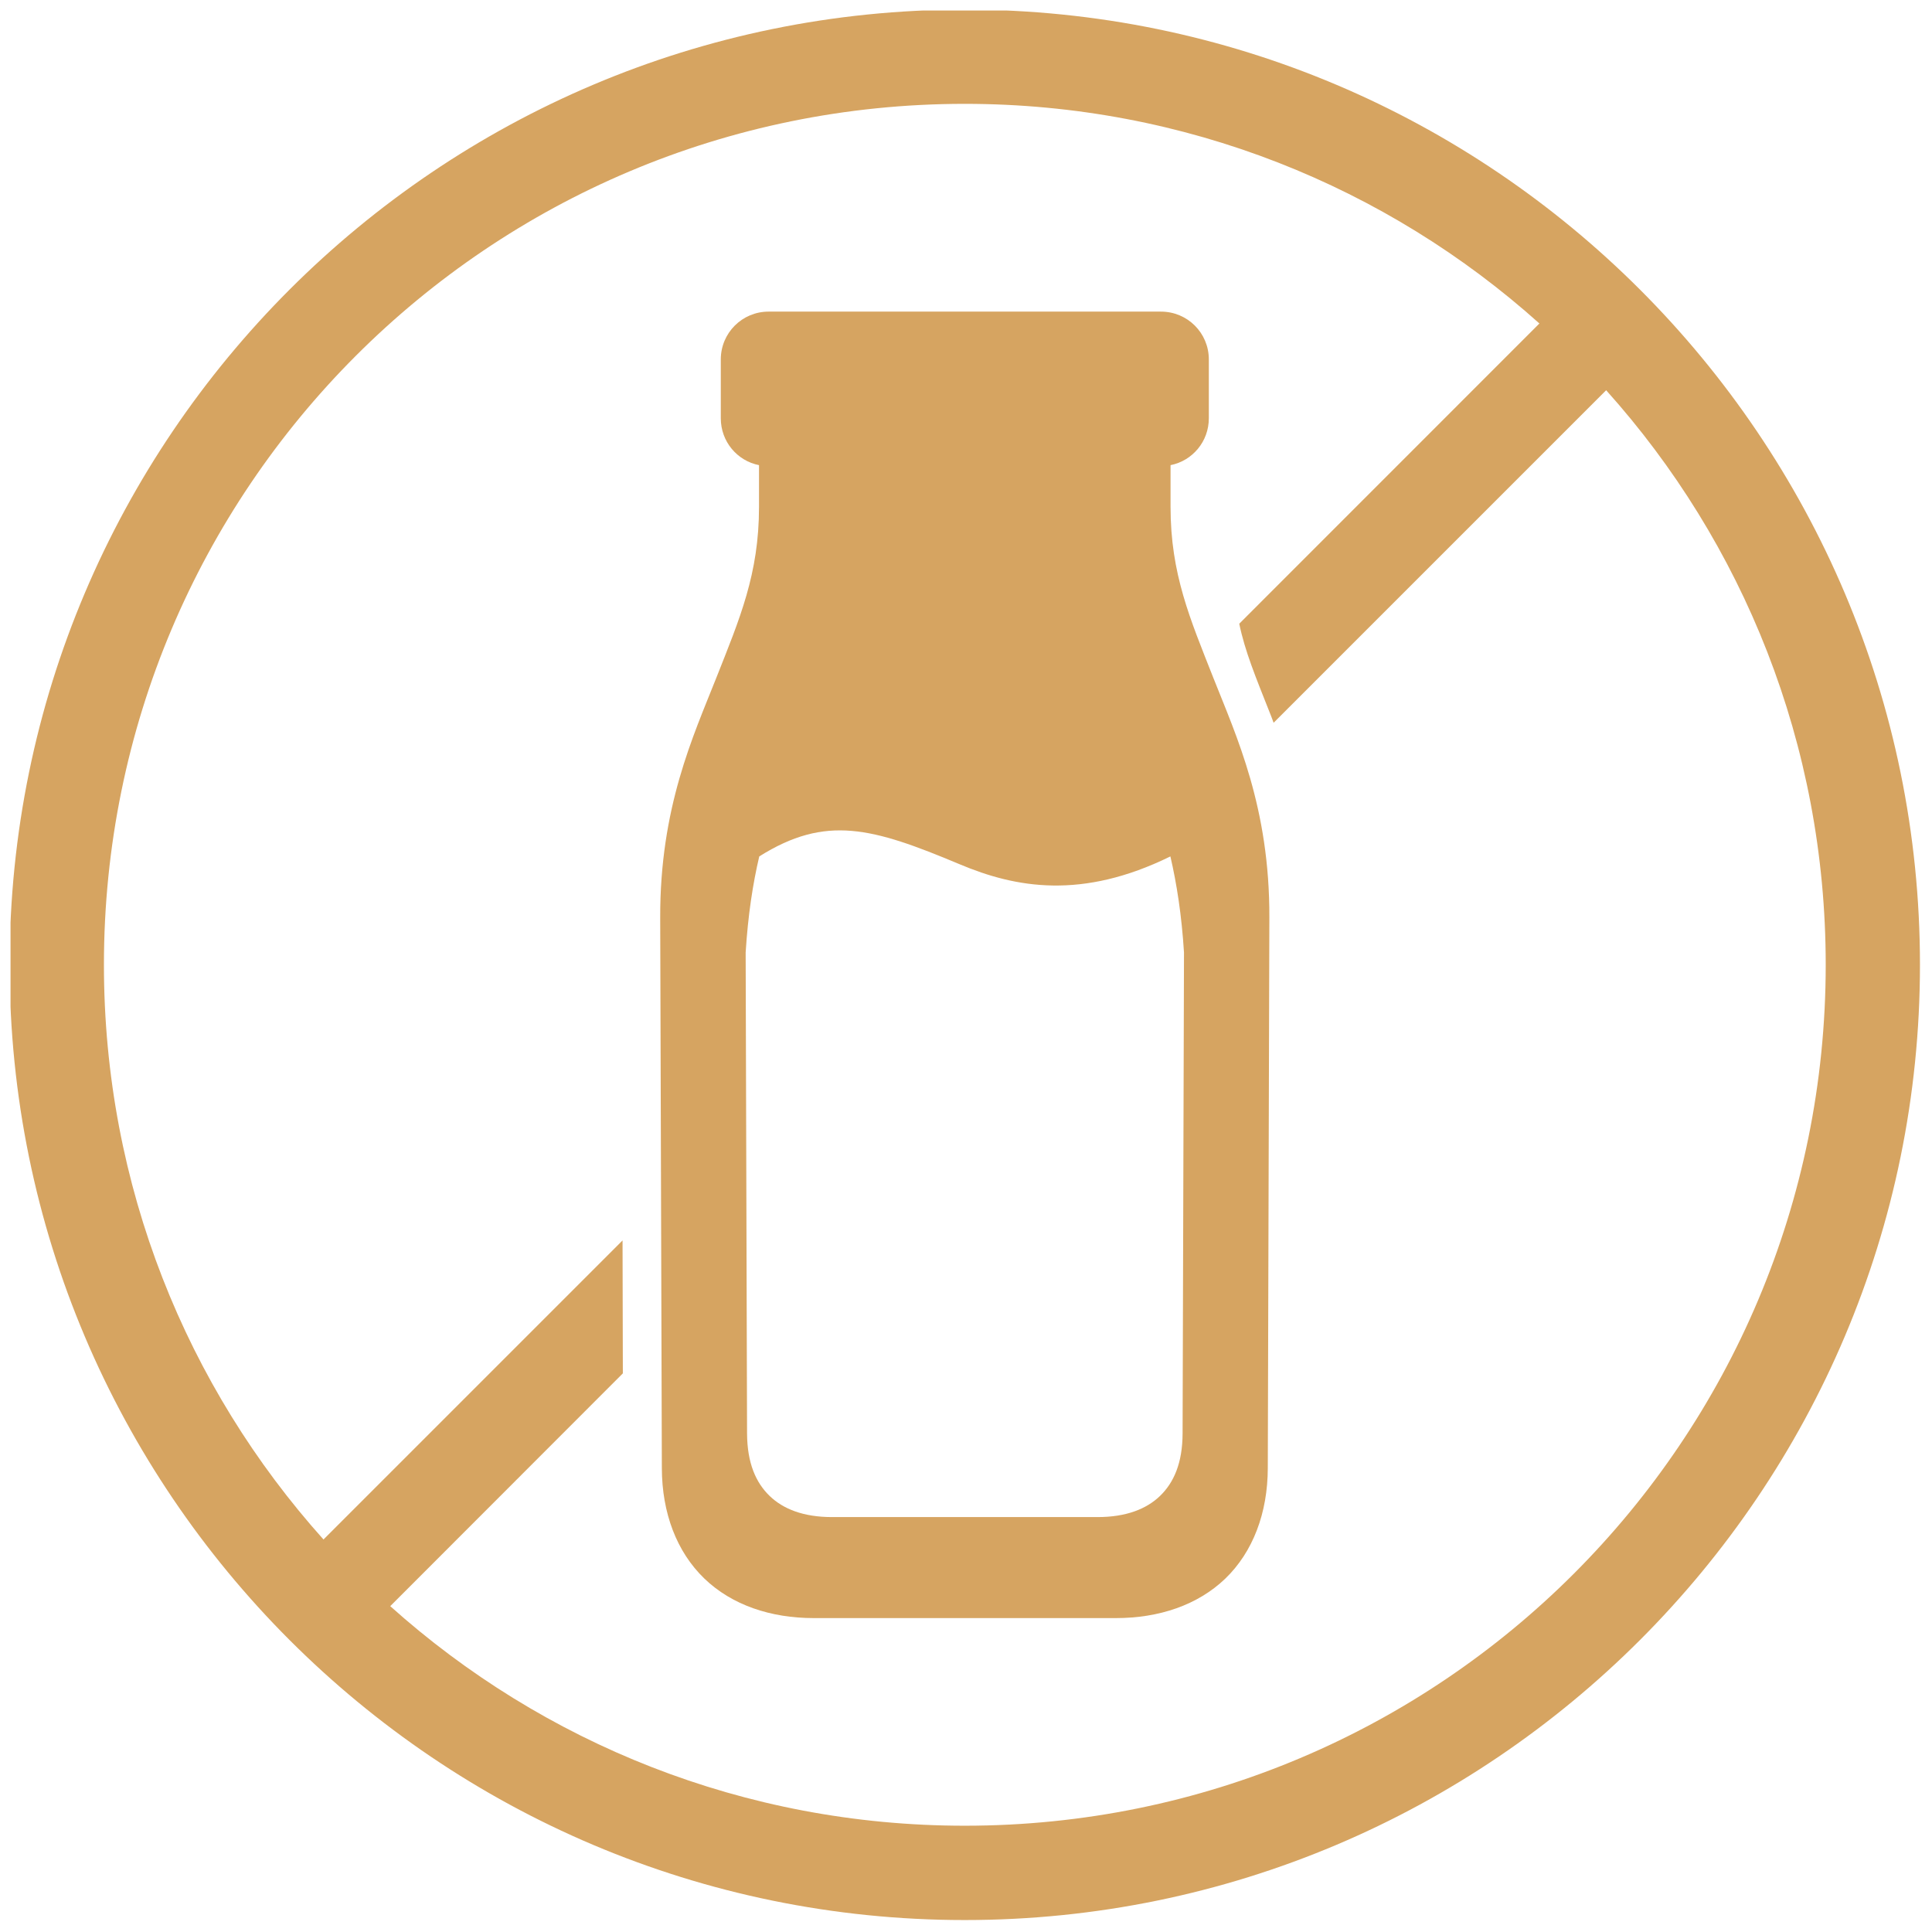 <svg version="1.0" preserveAspectRatio="xMidYMid meet" height="128" viewBox="0 0 96 96" zoomAndPan="magnify" width="128" xmlns:xlink="http://www.w3.org/1999/xlink" xmlns="http://www.w3.org/2000/svg"><defs><clipPath id="6d2f8c8a60"><path clip-rule="nonzero" d="M 0.523 0.523 L 95.773 0.523 L 95.773 95.773 L 0.523 95.773 Z M 0.523 0.523"></path></clipPath></defs><g clip-path="url(#6d2f8c8a60)"><path fill-rule="evenodd" fill-opacity="1" d="M 47.938 5.16 C 58.918 5.16 68.926 9.289 76.492 16.074 L 61.578 30.992 C 61.863 32.371 62.395 33.645 63.113 35.461 C 63.172 35.598 63.23 35.766 63.285 35.914 L 79.809 19.391 C 86.598 26.957 90.719 36.957 90.719 47.938 C 90.719 71.598 71.59 90.719 47.938 90.719 C 36.957 90.719 26.957 86.59 19.391 79.809 L 30.949 68.242 L 30.934 61.637 L 16.074 76.496 C 9.285 68.926 5.164 58.926 5.164 47.941 C 5.164 24.289 24.281 5.16 47.938 5.16 Z M 47.938 0.477 C 21.754 0.477 0.477 21.758 0.477 47.938 C 0.477 74.125 21.754 95.406 47.938 95.406 C 74.125 95.406 95.402 74.125 95.402 47.938 C 95.402 21.758 74.125 0.477 47.938 0.477 Z M 47.938 0.477" fill="#d6a461"></path></g><path fill-rule="nonzero" fill-opacity="1" d="M 47.676 42.941 C 50.484 44.125 53.766 44.711 58.156 42.555 C 58.473 43.922 58.715 45.469 58.832 47.328 L 58.762 71.227 C 58.758 72.699 58.328 73.668 57.641 74.332 C 56.961 74.988 55.945 75.383 54.535 75.383 L 41.344 75.383 C 39.93 75.383 38.922 74.988 38.242 74.332 C 37.555 73.668 37.129 72.699 37.121 71.227 L 37.051 47.328 C 37.168 45.469 37.406 43.922 37.727 42.555 C 41.039 40.477 43.34 41.121 47.676 42.941 Z M 38.191 15.484 C 36.875 15.484 35.816 16.547 35.816 17.859 L 35.816 20.785 C 35.816 21.941 36.629 22.898 37.715 23.113 L 37.715 25.188 C 37.715 28.523 36.754 30.746 35.598 33.668 C 34.441 36.59 32.789 40.121 32.805 45.605 L 32.887 72.945 C 32.891 75.18 33.625 77.113 35 78.438 C 36.371 79.758 38.297 80.402 40.438 80.402 L 55.449 80.402 C 57.59 80.402 59.512 79.758 60.887 78.438 C 62.258 77.113 62.992 75.18 62.996 72.945 L 63.074 45.605 C 63.094 40.121 61.441 36.59 60.285 33.668 C 59.133 30.746 58.164 28.523 58.164 25.188 L 58.164 23.113 C 59.25 22.898 60.066 21.941 60.066 20.785 L 60.066 17.859 C 60.066 16.543 59.004 15.484 57.688 15.484 Z M 38.191 15.484" fill="#d6a461"></path></svg>